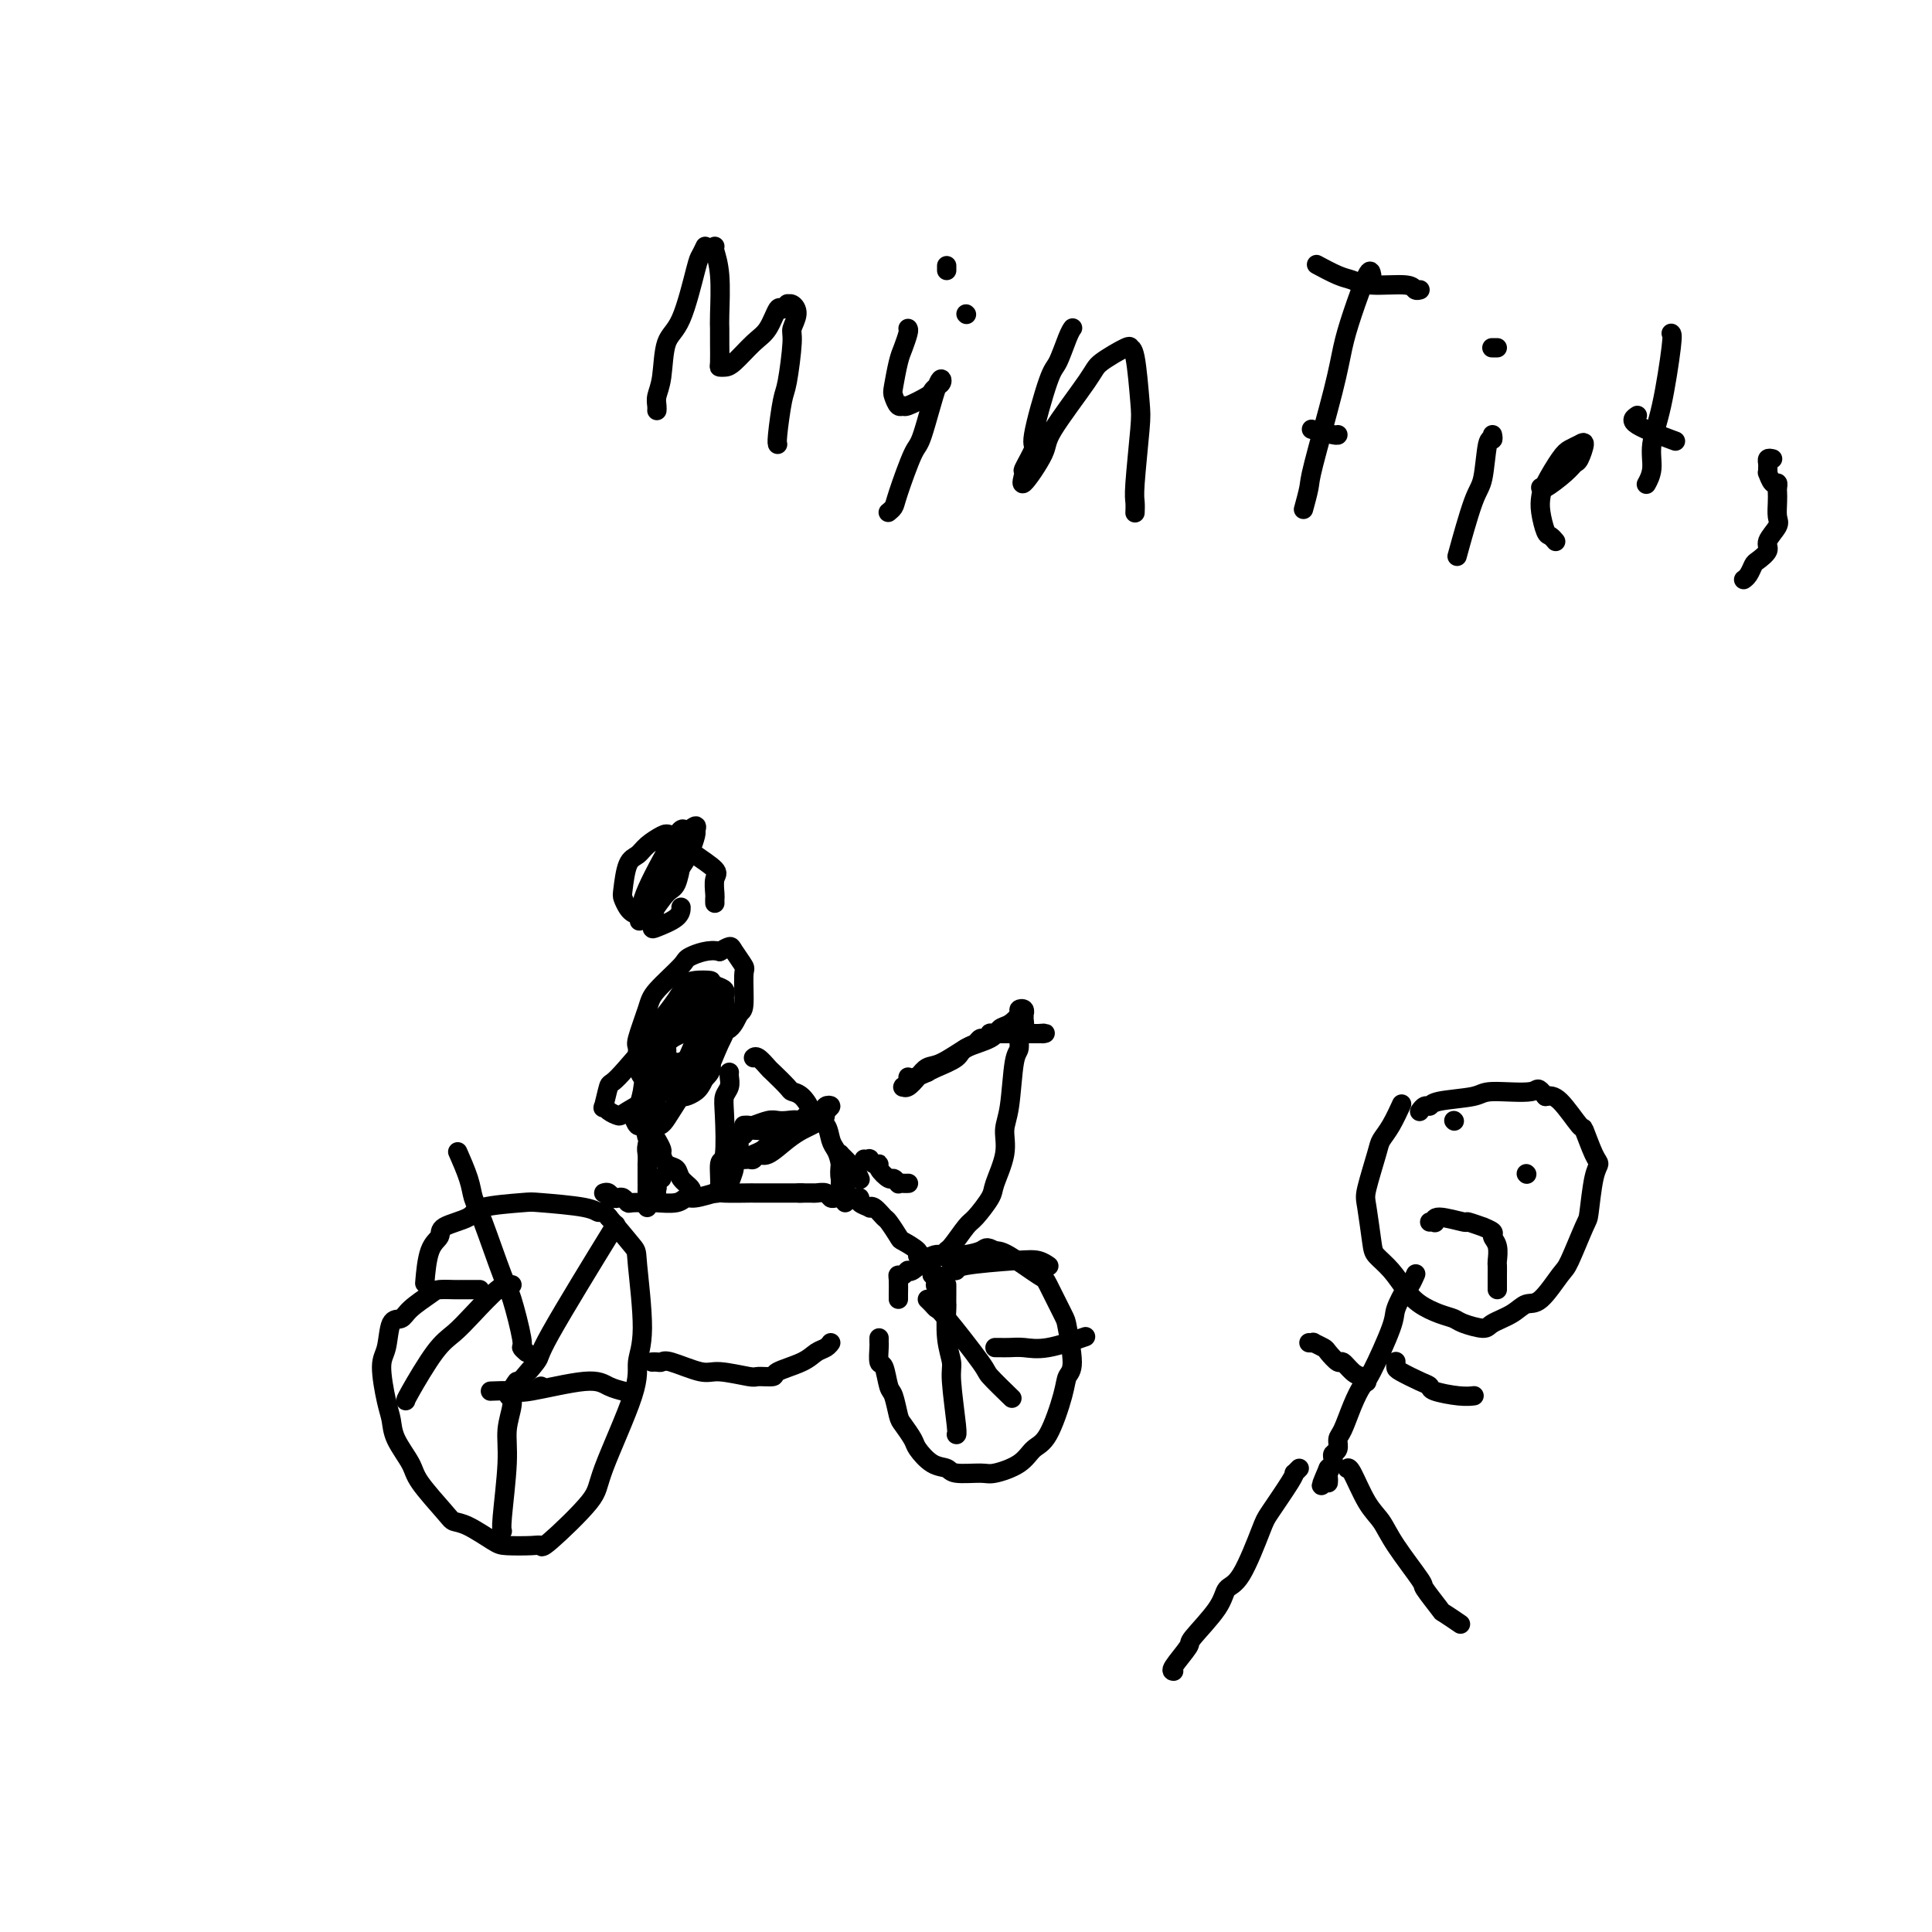 <svg viewBox='0 0 400 400' version='1.1' xmlns='http://www.w3.org/2000/svg' xmlns:xlink='http://www.w3.org/1999/xlink'><g fill='none' stroke='#000000' stroke-width='4' stroke-linecap='round' stroke-linejoin='round'><path d='M99,267c0.301,0.001 0.602,0.001 0,0c-0.602,-0.001 -2.108,-0.005 -3,0c-0.892,0.005 -1.169,0.019 -2,0c-0.831,-0.019 -2.215,-0.072 -3,0c-0.785,0.072 -0.969,0.271 -2,1c-1.031,0.729 -2.908,1.990 -4,3c-1.092,1.010 -1.400,1.768 -2,2c-0.600,0.232 -1.492,-0.063 -2,1c-0.508,1.063 -0.633,3.483 -1,5c-0.367,1.517 -0.978,2.132 -1,4c-0.022,1.868 0.543,4.990 1,7c0.457,2.010 0.805,2.909 1,4c0.195,1.091 0.236,2.373 1,4c0.764,1.627 2.250,3.600 3,5c0.750,1.400 0.764,2.228 2,4c1.236,1.772 3.693,4.489 5,6c1.307,1.511 1.463,1.817 2,2c0.537,0.183 1.454,0.244 3,1c1.546,0.756 3.721,2.206 5,3c1.279,0.794 1.664,0.932 3,1c1.336,0.068 3.624,0.065 5,0c1.376,-0.065 1.841,-0.194 2,0c0.159,0.194 0.013,0.710 2,-1c1.987,-1.710 6.106,-5.645 8,-8c1.894,-2.355 1.561,-3.129 3,-7c1.439,-3.871 4.648,-10.840 6,-15c1.352,-4.160 0.846,-5.510 1,-7c0.154,-1.490 0.969,-3.121 1,-7c0.031,-3.879 -0.722,-10.006 -1,-13c-0.278,-2.994 -0.079,-2.855 -1,-4c-0.921,-1.145 -2.960,-3.572 -5,-6'/><path d='M126,252c-1.337,-1.728 -1.679,-1.049 -2,-1c-0.321,0.049 -0.621,-0.531 -3,-1c-2.379,-0.469 -6.838,-0.827 -9,-1c-2.162,-0.173 -2.028,-0.159 -4,0c-1.972,0.159 -6.052,0.465 -8,1c-1.948,0.535 -1.766,1.300 -3,2c-1.234,0.700 -3.886,1.334 -5,2c-1.114,0.666 -0.690,1.364 -1,2c-0.310,0.636 -1.353,1.210 -2,3c-0.647,1.790 -0.899,4.797 -1,6c-0.101,1.203 -0.050,0.601 0,0'/><path d='M135,282c0.327,-0.017 0.653,-0.034 1,0c0.347,0.034 0.713,0.118 1,0c0.287,-0.118 0.494,-0.438 2,0c1.506,0.438 4.310,1.635 6,2c1.690,0.365 2.266,-0.101 4,0c1.734,0.101 4.624,0.767 6,1c1.376,0.233 1.236,0.031 2,0c0.764,-0.031 2.432,0.108 3,0c0.568,-0.108 0.037,-0.463 1,-1c0.963,-0.537 3.421,-1.254 5,-2c1.579,-0.746 2.279,-1.519 3,-2c0.721,-0.481 1.463,-0.668 2,-1c0.537,-0.332 0.868,-0.809 1,-1c0.132,-0.191 0.066,-0.095 0,0'/><path d='M182,277c-0.006,0.400 -0.013,0.801 0,1c0.013,0.199 0.045,0.197 0,1c-0.045,0.803 -0.166,2.411 0,3c0.166,0.589 0.621,0.159 1,1c0.379,0.841 0.683,2.953 1,4c0.317,1.047 0.647,1.028 1,2c0.353,0.972 0.730,2.937 1,4c0.270,1.063 0.433,1.226 1,2c0.567,0.774 1.538,2.159 2,3c0.462,0.841 0.414,1.139 1,2c0.586,0.861 1.806,2.284 3,3c1.194,0.716 2.361,0.723 3,1c0.639,0.277 0.751,0.824 2,1c1.249,0.176 3.635,-0.020 5,0c1.365,0.020 1.707,0.256 3,0c1.293,-0.256 3.536,-1.003 5,-2c1.464,-0.997 2.148,-2.244 3,-3c0.852,-0.756 1.871,-1.023 3,-3c1.129,-1.977 2.368,-5.666 3,-8c0.632,-2.334 0.656,-3.312 1,-4c0.344,-0.688 1.008,-1.084 1,-3c-0.008,-1.916 -0.688,-5.350 -1,-7c-0.312,-1.650 -0.258,-1.514 -1,-3c-0.742,-1.486 -2.281,-4.594 -3,-6c-0.719,-1.406 -0.617,-1.109 -2,-2c-1.383,-0.891 -4.252,-2.969 -6,-4c-1.748,-1.031 -2.374,-1.016 -3,-1'/><path d='M206,259c-2.066,-1.157 -1.730,-0.549 -3,0c-1.270,0.549 -4.147,1.041 -6,1c-1.853,-0.041 -2.682,-0.614 -4,0c-1.318,0.614 -3.124,2.414 -4,3c-0.876,0.586 -0.823,-0.043 -1,0c-0.177,0.043 -0.583,0.758 -1,1c-0.417,0.242 -0.844,0.012 -1,0c-0.156,-0.012 -0.042,0.193 0,1c0.042,0.807 0.011,2.217 0,3c-0.011,0.783 -0.003,0.938 0,1c0.003,0.062 0.002,0.031 0,0'/><path d='M125,247c0.334,-0.111 0.667,-0.222 1,0c0.333,0.222 0.665,0.777 1,1c0.335,0.223 0.675,0.112 1,0c0.325,-0.112 0.637,-0.227 1,0c0.363,0.227 0.776,0.794 1,1c0.224,0.206 0.259,0.051 1,0c0.741,-0.051 2.188,0.001 3,0c0.812,-0.001 0.988,-0.057 2,0c1.012,0.057 2.858,0.225 4,0c1.142,-0.225 1.578,-0.845 2,-1c0.422,-0.155 0.828,0.155 2,0c1.172,-0.155 3.109,-0.773 4,-1c0.891,-0.227 0.737,-0.061 2,0c1.263,0.061 3.944,0.016 5,0c1.056,-0.016 0.486,-0.004 1,0c0.514,0.004 2.113,0.001 3,0c0.887,-0.001 1.063,-0.000 1,0c-0.063,0.000 -0.365,0.000 0,0c0.365,-0.000 1.397,-0.000 2,0c0.603,0.000 0.778,0.000 1,0c0.222,-0.000 0.492,-0.000 1,0c0.508,0.000 1.254,0.000 2,0'/><path d='M166,247c6.296,-0.000 1.536,-0.001 0,0c-1.536,0.001 0.152,0.004 1,0c0.848,-0.004 0.857,-0.015 1,0c0.143,0.015 0.419,0.057 1,0c0.581,-0.057 1.465,-0.211 2,0c0.535,0.211 0.721,0.789 1,1c0.279,0.211 0.652,0.057 1,0c0.348,-0.057 0.672,-0.016 1,0c0.328,0.016 0.660,0.007 1,0c0.340,-0.007 0.687,-0.012 1,0c0.313,0.012 0.591,0.042 1,0c0.409,-0.042 0.949,-0.157 1,0c0.051,0.157 -0.386,0.585 0,1c0.386,0.415 1.594,0.816 2,1c0.406,0.184 0.011,0.151 0,0c-0.011,-0.151 0.362,-0.420 1,0c0.638,0.420 1.541,1.531 2,2c0.459,0.469 0.472,0.298 1,1c0.528,0.702 1.570,2.278 2,3c0.430,0.722 0.249,0.589 1,1c0.751,0.411 2.435,1.367 3,2c0.565,0.633 0.012,0.943 0,1c-0.012,0.057 0.518,-0.138 1,0c0.482,0.138 0.918,0.611 1,1c0.082,0.389 -0.188,0.696 0,1c0.188,0.304 0.835,0.606 1,1c0.165,0.394 -0.152,0.879 0,1c0.152,0.121 0.772,-0.121 1,0c0.228,0.121 0.065,0.606 0,1c-0.065,0.394 -0.033,0.697 0,1'/><path d='M194,266c2.476,2.726 0.667,0.542 0,0c-0.667,-0.542 -0.190,0.560 0,1c0.190,0.440 0.095,0.220 0,0'/><path d='M151,246c-0.121,-0.127 -0.243,-0.254 0,-1c0.243,-0.746 0.850,-2.112 1,-3c0.150,-0.888 -0.156,-1.300 0,-2c0.156,-0.700 0.774,-1.689 1,-2c0.226,-0.311 0.060,0.056 0,0c-0.060,-0.056 -0.012,-0.536 0,-1c0.012,-0.464 -0.010,-0.913 0,-1c0.010,-0.087 0.051,0.188 0,0c-0.051,-0.188 -0.194,-0.839 0,-1c0.194,-0.161 0.726,0.168 1,0c0.274,-0.168 0.291,-0.833 1,-1c0.709,-0.167 2.110,0.162 3,0c0.890,-0.162 1.268,-0.817 2,-1c0.732,-0.183 1.817,0.105 3,0c1.183,-0.105 2.465,-0.603 3,-1c0.535,-0.397 0.322,-0.692 1,-1c0.678,-0.308 2.245,-0.630 3,-1c0.755,-0.370 0.697,-0.790 1,-1c0.303,-0.210 0.966,-0.210 1,0c0.034,0.210 -0.562,0.632 -1,1c-0.438,0.368 -0.719,0.684 -1,1'/><path d='M170,231c2.265,-0.207 -0.573,1.274 -2,2c-1.427,0.726 -1.443,0.696 -2,1c-0.557,0.304 -1.654,0.943 -3,2c-1.346,1.057 -2.940,2.533 -4,3c-1.060,0.467 -1.584,-0.074 -2,0c-0.416,0.074 -0.722,0.763 -1,1c-0.278,0.237 -0.529,0.020 -1,0c-0.471,-0.020 -1.163,0.155 -1,0c0.163,-0.155 1.181,-0.639 2,-1c0.819,-0.361 1.440,-0.598 2,-1c0.560,-0.402 1.058,-0.969 2,-2c0.942,-1.031 2.327,-2.525 3,-3c0.673,-0.475 0.635,0.068 1,0c0.365,-0.068 1.135,-0.746 1,-1c-0.135,-0.254 -1.174,-0.082 -2,0c-0.826,0.082 -1.441,0.075 -2,0c-0.559,-0.075 -1.064,-0.216 -2,0c-0.936,0.216 -2.302,0.790 -3,1c-0.698,0.210 -0.726,0.057 -1,0c-0.274,-0.057 -0.792,-0.016 -1,0c-0.208,0.016 -0.104,0.008 0,0'/><path d='M194,260c0.854,0.113 1.708,0.226 2,0c0.292,-0.226 0.023,-0.792 0,-1c-0.023,-0.208 0.202,-0.058 1,-1c0.798,-0.942 2.169,-2.975 3,-4c0.831,-1.025 1.122,-1.044 2,-2c0.878,-0.956 2.343,-2.851 3,-4c0.657,-1.149 0.504,-1.551 1,-3c0.496,-1.449 1.639,-3.944 2,-6c0.361,-2.056 -0.062,-3.672 0,-5c0.062,-1.328 0.609,-2.368 1,-5c0.391,-2.632 0.627,-6.857 1,-9c0.373,-2.143 0.885,-2.205 1,-3c0.115,-0.795 -0.165,-2.322 0,-3c0.165,-0.678 0.776,-0.506 1,-1c0.224,-0.494 0.061,-1.653 0,-2c-0.061,-0.347 -0.021,0.117 0,0c0.021,-0.117 0.021,-0.814 0,-1c-0.021,-0.186 -0.064,0.139 0,0c0.064,-0.139 0.235,-0.743 0,-1c-0.235,-0.257 -0.875,-0.168 -1,0c-0.125,0.168 0.264,0.415 0,1c-0.264,0.585 -1.181,1.507 -2,2c-0.819,0.493 -1.539,0.555 -2,1c-0.461,0.445 -0.662,1.271 -2,2c-1.338,0.729 -3.812,1.360 -5,2c-1.188,0.640 -1.089,1.288 -2,2c-0.911,0.712 -2.832,1.489 -4,2c-1.168,0.511 -1.584,0.755 -2,1'/><path d='M192,222c-4.016,1.884 -4.058,1.093 -4,1c0.058,-0.093 0.214,0.513 0,1c-0.214,0.487 -0.797,0.857 -1,1c-0.203,0.143 -0.024,0.059 0,0c0.024,-0.059 -0.106,-0.094 0,0c0.106,0.094 0.448,0.316 1,0c0.552,-0.316 1.314,-1.169 2,-2c0.686,-0.831 1.297,-1.638 2,-2c0.703,-0.362 1.497,-0.278 3,-1c1.503,-0.722 3.713,-2.250 5,-3c1.287,-0.750 1.650,-0.723 2,-1c0.350,-0.277 0.686,-0.859 1,-1c0.314,-0.141 0.605,0.158 1,0c0.395,-0.158 0.893,-0.774 1,-1c0.107,-0.226 -0.178,-0.060 0,0c0.178,0.060 0.817,0.016 1,0c0.183,-0.016 -0.091,-0.004 0,0c0.091,0.004 0.545,0.001 1,0c0.455,-0.001 0.909,-0.000 1,0c0.091,0.000 -0.180,0.000 0,0c0.180,-0.000 0.812,-0.000 1,0c0.188,0.000 -0.070,0.000 0,0c0.070,-0.000 0.466,-0.000 1,0c0.534,0.000 1.205,0.000 2,0c0.795,-0.000 1.714,-0.000 2,0c0.286,0.000 -0.061,0.000 0,0c0.061,-0.000 0.531,-0.000 1,0'/><path d='M215,214c2.083,-0.155 1.292,-0.042 1,0c-0.292,0.042 -0.083,0.012 0,0c0.083,-0.012 0.042,-0.006 0,0'/><path d='M112,287c0.000,0.000 0.100,0.100 0.1,0.1'/><path d='M109,280c-0.475,-0.420 -0.949,-0.839 -1,-1c-0.051,-0.161 0.323,-0.062 0,-2c-0.323,-1.938 -1.342,-5.913 -2,-8c-0.658,-2.087 -0.954,-2.287 -2,-5c-1.046,-2.713 -2.841,-7.940 -4,-11c-1.159,-3.060 -1.682,-3.954 -2,-5c-0.318,-1.046 -0.432,-2.243 -1,-4c-0.568,-1.757 -1.591,-4.073 -2,-5c-0.409,-0.927 -0.205,-0.463 0,0'/><path d='M106,266c-0.450,-0.003 -0.900,-0.006 -1,0c-0.100,0.006 0.149,0.019 0,0c-0.149,-0.019 -0.695,-0.072 -2,1c-1.305,1.072 -3.369,3.268 -5,5c-1.631,1.732 -2.829,3.000 -4,4c-1.171,1.000 -2.314,1.732 -4,4c-1.686,2.268 -3.916,6.072 -5,8c-1.084,1.928 -1.024,1.979 -1,2c0.024,0.021 0.012,0.010 0,0'/><path d='M102,288c-0.412,0.018 -0.824,0.036 0,0c0.824,-0.036 2.883,-0.125 4,0c1.117,0.125 1.291,0.464 4,0c2.709,-0.464 7.953,-1.733 11,-2c3.047,-0.267 3.897,0.467 5,1c1.103,0.533 2.458,0.867 3,1c0.542,0.133 0.271,0.067 0,0'/><path d='M106,289c-0.571,0.234 -1.142,0.469 0,-1c1.142,-1.469 3.997,-4.641 5,-6c1.003,-1.359 0.155,-0.904 3,-6c2.845,-5.096 9.384,-15.742 12,-20c2.616,-4.258 1.308,-2.129 0,0'/><path d='M107,286c-0.455,0.623 -0.910,1.245 -1,2c-0.090,0.755 0.186,1.642 0,3c-0.186,1.358 -0.834,3.187 -1,5c-0.166,1.813 0.151,3.610 0,7c-0.151,3.390 -0.772,8.374 -1,11c-0.228,2.626 -0.065,2.893 0,3c0.065,0.107 0.033,0.053 0,0'/><path d='M206,279c0.262,-0.004 0.523,-0.009 1,0c0.477,0.009 1.169,0.030 2,0c0.831,-0.030 1.800,-0.111 3,0c1.200,0.111 2.631,0.415 5,0c2.369,-0.415 5.677,-1.547 7,-2c1.323,-0.453 0.662,-0.226 0,0'/><path d='M196,266c0.002,0.610 0.005,1.220 0,2c-0.005,0.780 -0.016,1.728 0,2c0.016,0.272 0.061,-0.134 0,1c-0.061,1.134 -0.226,3.806 0,6c0.226,2.194 0.845,3.908 1,5c0.155,1.092 -0.154,1.561 0,4c0.154,2.439 0.772,6.849 1,9c0.228,2.151 0.065,2.043 0,2c-0.065,-0.043 -0.033,-0.022 0,0'/><path d='M197,263c-0.124,-0.023 -0.248,-0.046 0,0c0.248,0.046 0.869,0.160 1,0c0.131,-0.160 -0.227,-0.592 2,-1c2.227,-0.408 7.040,-0.790 10,-1c2.960,-0.210 4.066,-0.249 5,0c0.934,0.249 1.695,0.785 2,1c0.305,0.215 0.152,0.107 0,0'/><path d='M192,269c0.315,0.301 0.630,0.602 1,1c0.370,0.398 0.793,0.892 1,1c0.207,0.108 0.196,-0.170 2,2c1.804,2.170 5.422,6.788 7,9c1.578,2.212 1.117,2.019 2,3c0.883,0.981 3.109,3.138 4,4c0.891,0.862 0.445,0.431 0,0'/><path d='M137,244c-0.423,-0.121 -0.845,-0.242 -1,0c-0.155,0.242 -0.041,0.848 0,1c0.041,0.152 0.011,-0.152 0,0c-0.011,0.152 -0.003,0.758 0,1c0.003,0.242 0.002,0.121 0,0'/><path d='M136,246c-0.156,0.756 -0.044,1.644 0,2c0.044,0.356 0.022,0.178 0,0'/><path d='M143,247c-0.056,0.068 -0.113,0.135 0,0c0.113,-0.135 0.394,-0.474 0,-1c-0.394,-0.526 -1.464,-1.239 -2,-2c-0.536,-0.761 -0.539,-1.569 -1,-2c-0.461,-0.431 -1.380,-0.484 -2,-1c-0.620,-0.516 -0.940,-1.495 -1,-2c-0.060,-0.505 0.138,-0.536 0,-1c-0.138,-0.464 -0.614,-1.362 -1,-2c-0.386,-0.638 -0.682,-1.016 -1,-1c-0.318,0.016 -0.660,0.426 -1,0c-0.340,-0.426 -0.680,-1.687 -1,-2c-0.320,-0.313 -0.622,0.323 -1,0c-0.378,-0.323 -0.833,-1.603 -1,-2c-0.167,-0.397 -0.045,0.089 0,0c0.045,-0.089 0.012,-0.755 0,-1c-0.012,-0.245 -0.003,-0.070 0,0c0.003,0.070 0.002,0.035 0,0'/><path d='M188,245c0.081,-0.002 0.162,-0.005 0,0c-0.162,0.005 -0.567,0.017 -1,0c-0.433,-0.017 -0.894,-0.064 -1,0c-0.106,0.064 0.144,0.237 0,0c-0.144,-0.237 -0.682,-0.886 -1,-1c-0.318,-0.114 -0.415,0.305 -1,0c-0.585,-0.305 -1.658,-1.336 -2,-2c-0.342,-0.664 0.048,-0.963 0,-1c-0.048,-0.037 -0.535,0.186 -1,0c-0.465,-0.186 -0.909,-0.782 -1,-1c-0.091,-0.218 0.172,-0.058 0,0c-0.172,0.058 -0.777,0.016 -1,0c-0.223,-0.016 -0.064,-0.004 0,0c0.064,0.004 0.032,0.002 0,0'/><path d='M178,244c-0.024,-0.054 -0.048,-0.108 0,0c0.048,0.108 0.167,0.379 0,0c-0.167,-0.379 -0.619,-1.409 -1,-2c-0.381,-0.591 -0.691,-0.745 -1,-1c-0.309,-0.255 -0.619,-0.611 -1,-1c-0.381,-0.389 -0.834,-0.810 -1,-1c-0.166,-0.190 -0.045,-0.150 0,0c0.045,0.150 0.012,0.408 0,1c-0.012,0.592 -0.004,1.517 0,2c0.004,0.483 0.005,0.524 0,1c-0.005,0.476 -0.015,1.385 0,2c0.015,0.615 0.057,0.934 0,1c-0.057,0.066 -0.211,-0.122 0,0c0.211,0.122 0.788,0.552 1,1c0.212,0.448 0.058,0.913 0,1c-0.058,0.087 -0.019,-0.202 0,0c0.019,0.202 0.019,0.897 0,1c-0.019,0.103 -0.057,-0.385 0,-1c0.057,-0.615 0.208,-1.358 0,-2c-0.208,-0.642 -0.774,-1.183 -1,-2c-0.226,-0.817 -0.113,-1.908 0,-3'/><path d='M174,241c-0.329,-1.687 -0.651,-2.404 -1,-3c-0.349,-0.596 -0.726,-1.070 -1,-2c-0.274,-0.930 -0.445,-2.316 -1,-3c-0.555,-0.684 -1.495,-0.668 -2,-1c-0.505,-0.332 -0.577,-1.014 -1,-2c-0.423,-0.986 -1.197,-2.276 -2,-3c-0.803,-0.724 -1.633,-0.881 -2,-1c-0.367,-0.119 -0.270,-0.200 -1,-1c-0.730,-0.800 -2.287,-2.319 -3,-3c-0.713,-0.681 -0.583,-0.522 -1,-1c-0.417,-0.478 -1.380,-1.592 -2,-2c-0.620,-0.408 -0.898,-0.110 -1,0c-0.102,0.110 -0.029,0.031 0,0c0.029,-0.031 0.015,-0.016 0,0'/><path d='M140,213c-0.022,0.457 -0.044,0.914 0,1c0.044,0.086 0.156,-0.199 0,0c-0.156,0.199 -0.578,0.883 -1,1c-0.422,0.117 -0.842,-0.333 -1,0c-0.158,0.333 -0.054,1.448 0,2c0.054,0.552 0.057,0.540 0,1c-0.057,0.460 -0.175,1.391 0,2c0.175,0.609 0.642,0.896 1,1c0.358,0.104 0.606,0.025 1,0c0.394,-0.025 0.933,0.006 1,0c0.067,-0.006 -0.337,-0.047 0,0c0.337,0.047 1.415,0.183 2,0c0.585,-0.183 0.675,-0.684 1,-1c0.325,-0.316 0.884,-0.448 1,-1c0.116,-0.552 -0.211,-1.526 0,-2c0.211,-0.474 0.958,-0.450 1,-1c0.042,-0.550 -0.623,-1.676 -1,-2c-0.377,-0.324 -0.465,0.153 -1,0c-0.535,-0.153 -1.515,-0.937 -2,-1c-0.485,-0.063 -0.473,0.595 -1,1c-0.527,0.405 -1.592,0.557 -3,2c-1.408,1.443 -3.159,4.178 -4,6c-0.841,1.822 -0.771,2.730 -1,4c-0.229,1.270 -0.756,2.902 -1,4c-0.244,1.098 -0.203,1.662 0,2c0.203,0.338 0.570,0.452 1,1c0.430,0.548 0.923,1.532 1,2c0.077,0.468 -0.264,0.419 0,0c0.264,-0.419 1.132,-1.210 2,-2'/><path d='M136,233c1.008,0.237 1.527,-0.670 3,-3c1.473,-2.330 3.899,-6.082 5,-8c1.101,-1.918 0.878,-2.002 1,-3c0.122,-0.998 0.590,-2.912 1,-4c0.410,-1.088 0.763,-1.352 1,-2c0.237,-0.648 0.359,-1.680 0,-2c-0.359,-0.320 -1.200,0.071 -2,0c-0.800,-0.071 -1.558,-0.606 -2,-1c-0.442,-0.394 -0.566,-0.647 -1,0c-0.434,0.647 -1.177,2.195 -2,3c-0.823,0.805 -1.727,0.867 -2,1c-0.273,0.133 0.084,0.337 0,2c-0.084,1.663 -0.609,4.786 -1,6c-0.391,1.214 -0.649,0.519 0,1c0.649,0.481 2.203,2.138 3,3c0.797,0.862 0.837,0.928 1,1c0.163,0.072 0.450,0.151 1,0c0.550,-0.151 1.363,-0.532 2,-1c0.637,-0.468 1.099,-1.025 2,-3c0.901,-1.975 2.243,-5.369 3,-7c0.757,-1.631 0.930,-1.497 1,-3c0.070,-1.503 0.038,-4.641 0,-6c-0.038,-1.359 -0.083,-0.939 0,-1c0.083,-0.061 0.294,-0.604 0,-1c-0.294,-0.396 -1.091,-0.647 -2,-1c-0.909,-0.353 -1.928,-0.810 -3,0c-1.072,0.810 -2.196,2.885 -3,4c-0.804,1.115 -1.288,1.268 -2,2c-0.712,0.732 -1.653,2.043 -2,4c-0.347,1.957 -0.099,4.559 0,6c0.099,1.441 0.050,1.720 0,2'/><path d='M138,222c-0.136,2.475 0.525,2.662 1,3c0.475,0.338 0.766,0.827 1,1c0.234,0.173 0.412,0.028 1,0c0.588,-0.028 1.585,0.059 2,0c0.415,-0.059 0.249,-0.264 1,-1c0.751,-0.736 2.421,-2.003 3,-3c0.579,-0.997 0.069,-1.726 0,-2c-0.069,-0.274 0.305,-0.095 0,-1c-0.305,-0.905 -1.288,-2.894 -2,-4c-0.712,-1.106 -1.154,-1.329 -2,-2c-0.846,-0.671 -2.096,-1.792 -3,-2c-0.904,-0.208 -1.461,0.495 -2,1c-0.539,0.505 -1.059,0.810 -3,3c-1.941,2.190 -5.303,6.264 -7,8c-1.697,1.736 -1.730,1.134 -2,2c-0.270,0.866 -0.779,3.198 -1,4c-0.221,0.802 -0.155,0.072 0,0c0.155,-0.072 0.399,0.513 1,1c0.601,0.487 1.557,0.874 2,1c0.443,0.126 0.371,-0.011 2,-1c1.629,-0.989 4.958,-2.830 7,-4c2.042,-1.170 2.795,-1.669 4,-4c1.205,-2.331 2.861,-6.495 4,-9c1.139,-2.505 1.760,-3.351 2,-4c0.240,-0.649 0.101,-1.100 0,-2c-0.101,-0.900 -0.162,-2.247 0,-3c0.162,-0.753 0.546,-0.912 0,-1c-0.546,-0.088 -2.023,-0.106 -3,0c-0.977,0.106 -1.455,0.336 -2,1c-0.545,0.664 -1.156,1.761 -2,3c-0.844,1.239 -1.922,2.619 -3,4'/><path d='M137,211c-1.307,1.459 -1.076,1.108 -1,2c0.076,0.892 -0.003,3.028 0,4c0.003,0.972 0.088,0.779 0,1c-0.088,0.221 -0.348,0.855 0,1c0.348,0.145 1.305,-0.199 2,0c0.695,0.199 1.129,0.941 2,1c0.871,0.059 2.181,-0.564 3,-1c0.819,-0.436 1.149,-0.684 2,-2c0.851,-1.316 2.224,-3.700 3,-5c0.776,-1.300 0.956,-1.515 1,-2c0.044,-0.485 -0.048,-1.240 0,-2c0.048,-0.760 0.234,-1.524 0,-2c-0.234,-0.476 -0.890,-0.663 -1,-1c-0.110,-0.337 0.325,-0.822 0,-1c-0.325,-0.178 -1.408,-0.048 -2,0c-0.592,0.048 -0.691,0.013 -1,0c-0.309,-0.013 -0.827,-0.003 -1,0c-0.173,0.003 0.000,-0.002 0,1c-0.000,1.002 -0.174,3.011 0,4c0.174,0.989 0.697,0.958 1,1c0.303,0.042 0.385,0.158 1,1c0.615,0.842 1.762,2.410 2,3c0.238,0.590 -0.434,0.203 0,0c0.434,-0.203 1.975,-0.224 3,-1c1.025,-0.776 1.536,-2.309 2,-3c0.464,-0.691 0.882,-0.540 1,-2c0.118,-1.460 -0.065,-4.532 0,-6c0.065,-1.468 0.378,-1.332 0,-2c-0.378,-0.668 -1.448,-2.141 -2,-3c-0.552,-0.859 -0.586,-1.102 -1,-1c-0.414,0.102 -1.207,0.551 -2,1'/><path d='M149,197c-2.086,-0.598 -4.801,0.407 -6,1c-1.199,0.593 -0.881,0.773 -2,2c-1.119,1.227 -3.673,3.500 -5,5c-1.327,1.500 -1.425,2.228 -2,4c-0.575,1.772 -1.627,4.589 -2,6c-0.373,1.411 -0.066,1.416 0,2c0.066,0.584 -0.109,1.745 0,3c0.109,1.255 0.504,2.603 1,3c0.496,0.397 1.095,-0.156 2,0c0.905,0.156 2.116,1.019 3,1c0.884,-0.019 1.442,-0.922 2,-1c0.558,-0.078 1.116,0.670 2,0c0.884,-0.670 2.092,-2.757 3,-4c0.908,-1.243 1.514,-1.643 2,-3c0.486,-1.357 0.851,-3.672 1,-5c0.149,-1.328 0.083,-1.669 0,-2c-0.083,-0.331 -0.182,-0.650 -1,-1c-0.818,-0.350 -2.355,-0.729 -3,-1c-0.645,-0.271 -0.397,-0.434 -1,0c-0.603,0.434 -2.058,1.466 -3,2c-0.942,0.534 -1.370,0.570 -2,1c-0.630,0.430 -1.462,1.253 -2,3c-0.538,1.747 -0.780,4.418 -1,6c-0.220,1.582 -0.416,2.075 0,3c0.416,0.925 1.444,2.284 2,3c0.556,0.716 0.640,0.791 1,1c0.360,0.209 0.997,0.553 2,0c1.003,-0.553 2.372,-2.004 3,-3c0.628,-0.996 0.515,-1.537 1,-4c0.485,-2.463 1.567,-6.846 2,-9c0.433,-2.154 0.216,-2.077 0,-2'/><path d='M146,208c0.359,-2.837 -0.244,-2.431 -1,-2c-0.756,0.431 -1.667,0.887 -2,1c-0.333,0.113 -0.089,-0.116 -1,1c-0.911,1.116 -2.976,3.578 -4,5c-1.024,1.422 -1.006,1.806 -1,3c0.006,1.194 0.002,3.198 0,4c-0.002,0.802 -0.001,0.401 0,0'/><path d='M148,187c-0.008,-0.390 -0.016,-0.780 0,-1c0.016,-0.220 0.057,-0.269 0,-1c-0.057,-0.731 -0.213,-2.145 0,-3c0.213,-0.855 0.793,-1.150 0,-2c-0.793,-0.850 -2.960,-2.254 -4,-3c-1.040,-0.746 -0.954,-0.835 -1,-1c-0.046,-0.165 -0.225,-0.405 -1,-1c-0.775,-0.595 -2.148,-1.544 -3,-2c-0.852,-0.456 -1.185,-0.420 -2,0c-0.815,0.420 -2.114,1.225 -3,2c-0.886,0.775 -1.359,1.521 -2,2c-0.641,0.479 -1.451,0.692 -2,2c-0.549,1.308 -0.839,3.711 -1,5c-0.161,1.289 -0.195,1.465 0,2c0.195,0.535 0.619,1.429 1,2c0.381,0.571 0.718,0.817 1,1c0.282,0.183 0.510,0.302 2,-1c1.490,-1.302 4.242,-4.023 6,-6c1.758,-1.977 2.523,-3.208 3,-4c0.477,-0.792 0.666,-1.146 1,-2c0.334,-0.854 0.815,-2.209 1,-3c0.185,-0.791 0.076,-1.017 0,-1c-0.076,0.017 -0.119,0.276 0,0c0.119,-0.276 0.399,-1.088 0,-1c-0.399,0.088 -1.478,1.075 -2,1c-0.522,-0.075 -0.487,-1.213 -2,1c-1.513,2.213 -4.575,7.775 -6,11c-1.425,3.225 -1.212,4.112 -1,5'/><path d='M133,189c-1.138,2.702 -0.484,1.456 0,1c0.484,-0.456 0.799,-0.123 1,0c0.201,0.123 0.288,0.034 1,-1c0.712,-1.034 2.048,-3.014 3,-4c0.952,-0.986 1.521,-0.978 2,-2c0.479,-1.022 0.869,-3.073 1,-4c0.131,-0.927 0.003,-0.729 0,-1c-0.003,-0.271 0.119,-1.010 0,-1c-0.119,0.010 -0.481,0.768 -1,1c-0.519,0.232 -1.197,-0.064 -2,1c-0.803,1.064 -1.732,3.488 -2,5c-0.268,1.512 0.124,2.112 0,3c-0.124,0.888 -0.765,2.062 -1,3c-0.235,0.938 -0.063,1.638 0,2c0.063,0.362 0.017,0.386 1,0c0.983,-0.386 2.995,-1.181 4,-2c1.005,-0.819 1.001,-1.663 1,-2c-0.001,-0.337 -0.001,-0.169 0,0'/><path d='M136,229c0.121,0.341 0.243,0.681 0,1c-0.243,0.319 -0.850,0.615 -1,1c-0.150,0.385 0.156,0.859 0,2c-0.156,1.141 -0.774,2.950 -1,4c-0.226,1.050 -0.061,1.342 0,2c0.061,0.658 0.016,1.683 0,2c-0.016,0.317 -0.004,-0.073 0,0c0.004,0.073 0.001,0.611 0,1c-0.001,0.389 -0.000,0.631 0,1c0.000,0.369 0.000,0.867 0,1c-0.000,0.133 -0.000,-0.098 0,0c0.000,0.098 0.000,0.524 0,1c-0.000,0.476 -0.000,1.003 0,1c0.000,-0.003 0.000,-0.537 0,0c-0.000,0.537 -0.000,2.145 0,3c0.000,0.855 0.000,0.959 0,1c-0.000,0.041 -0.000,0.021 0,0'/><path d='M151,222c-0.030,0.241 -0.059,0.483 0,1c0.059,0.517 0.208,1.311 0,2c-0.208,0.689 -0.773,1.274 -1,2c-0.227,0.726 -0.117,1.592 0,4c0.117,2.408 0.242,6.358 0,8c-0.242,1.642 -0.849,0.976 -1,2c-0.151,1.024 0.155,3.738 0,5c-0.155,1.262 -0.773,1.070 -1,1c-0.227,-0.070 -0.065,-0.020 0,0c0.065,0.020 0.032,0.010 0,0'/><path d='M290,229c0.170,-0.372 0.339,-0.745 0,0c-0.339,0.745 -1.188,2.607 -2,4c-0.812,1.393 -1.587,2.316 -2,3c-0.413,0.684 -0.463,1.127 -1,3c-0.537,1.873 -1.561,5.175 -2,7c-0.439,1.825 -0.294,2.172 0,4c0.294,1.828 0.738,5.137 1,7c0.262,1.863 0.341,2.282 1,3c0.659,0.718 1.896,1.737 3,3c1.104,1.263 2.075,2.772 3,4c0.925,1.228 1.803,2.176 3,3c1.197,0.824 2.713,1.525 4,2c1.287,0.475 2.343,0.724 3,1c0.657,0.276 0.914,0.578 2,1c1.086,0.422 3.003,0.965 4,1c0.997,0.035 1.076,-0.439 2,-1c0.924,-0.561 2.693,-1.209 4,-2c1.307,-0.791 2.150,-1.726 3,-2c0.850,-0.274 1.705,0.111 3,-1c1.295,-1.111 3.029,-3.719 4,-5c0.971,-1.281 1.179,-1.236 2,-3c0.821,-1.764 2.257,-5.337 3,-7c0.743,-1.663 0.794,-1.417 1,-3c0.206,-1.583 0.566,-4.994 1,-7c0.434,-2.006 0.941,-2.608 1,-3c0.059,-0.392 -0.329,-0.575 -1,-2c-0.671,-1.425 -1.623,-4.093 -2,-5c-0.377,-0.907 -0.178,-0.052 -1,-1c-0.822,-0.948 -2.663,-3.699 -4,-5c-1.337,-1.301 -2.168,-1.150 -3,-1'/><path d='M320,227c-1.932,-2.379 -1.263,-1.327 -3,-1c-1.737,0.327 -5.880,-0.071 -8,0c-2.120,0.071 -2.218,0.611 -4,1c-1.782,0.389 -5.248,0.626 -7,1c-1.752,0.374 -1.789,0.884 -2,1c-0.211,0.116 -0.595,-0.161 -1,0c-0.405,0.161 -0.830,0.760 -1,1c-0.170,0.240 -0.085,0.120 0,0'/><path d='M293,264c0.099,-0.225 0.198,-0.450 0,0c-0.198,0.450 -0.694,1.574 -1,2c-0.306,0.426 -0.424,0.154 -1,1c-0.576,0.846 -1.610,2.812 -2,4c-0.390,1.188 -0.135,1.600 -1,4c-0.865,2.400 -2.849,6.789 -4,9c-1.151,2.211 -1.470,2.245 -2,3c-0.530,0.755 -1.270,2.230 -2,4c-0.730,1.770 -1.449,3.836 -2,5c-0.551,1.164 -0.932,1.426 -1,2c-0.068,0.574 0.179,1.459 0,2c-0.179,0.541 -0.783,0.736 -1,1c-0.217,0.264 -0.048,0.597 0,1c0.048,0.403 -0.026,0.878 0,1c0.026,0.122 0.150,-0.108 0,0c-0.150,0.108 -0.575,0.554 -1,1'/><path d='M275,304c-2.785,6.426 -0.746,2.493 0,1c0.746,-1.493 0.200,-0.544 0,0c-0.200,0.544 -0.054,0.685 0,1c0.054,0.315 0.015,0.804 0,1c-0.015,0.196 -0.008,0.098 0,0'/><path d='M283,286c-0.018,0.117 -0.036,0.233 0,0c0.036,-0.233 0.127,-0.817 0,-1c-0.127,-0.183 -0.472,0.035 -1,0c-0.528,-0.035 -1.239,-0.324 -2,-1c-0.761,-0.676 -1.571,-1.740 -2,-2c-0.429,-0.260 -0.478,0.284 -1,0c-0.522,-0.284 -1.517,-1.397 -2,-2c-0.483,-0.603 -0.456,-0.698 -1,-1c-0.544,-0.302 -1.661,-0.813 -2,-1c-0.339,-0.187 0.101,-0.050 0,0c-0.101,0.050 -0.743,0.014 -1,0c-0.257,-0.014 -0.128,-0.007 0,0'/><path d='M289,282c0.002,-0.097 0.005,-0.195 0,0c-0.005,0.195 -0.016,0.682 0,1c0.016,0.318 0.059,0.467 1,1c0.941,0.533 2.781,1.449 4,2c1.219,0.551 1.815,0.736 2,1c0.185,0.264 -0.043,0.607 1,1c1.043,0.393 3.358,0.837 5,1c1.642,0.163 2.612,0.047 3,0c0.388,-0.047 0.194,-0.023 0,0'/><path d='M269,304c-0.423,0.438 -0.846,0.877 -1,1c-0.154,0.123 -0.039,-0.069 0,0c0.039,0.069 0.004,0.398 -1,2c-1.004,1.602 -2.975,4.477 -4,6c-1.025,1.523 -1.102,1.694 -2,4c-0.898,2.306 -2.616,6.747 -4,9c-1.384,2.253 -2.435,2.316 -3,3c-0.565,0.684 -0.645,1.987 -2,4c-1.355,2.013 -3.985,4.736 -5,6c-1.015,1.264 -0.417,1.071 -1,2c-0.583,0.929 -2.349,2.981 -3,4c-0.651,1.019 -0.186,1.005 0,1c0.186,-0.005 0.093,-0.003 0,0'/><path d='M279,304c-0.043,0.043 -0.086,0.087 0,0c0.086,-0.087 0.301,-0.303 1,1c0.699,1.303 1.883,4.125 3,6c1.117,1.875 2.167,2.804 3,4c0.833,1.196 1.450,2.658 3,5c1.550,2.342 4.034,5.563 5,7c0.966,1.437 0.413,1.089 1,2c0.587,0.911 2.312,3.079 3,4c0.688,0.921 0.339,0.594 1,1c0.661,0.406 2.332,1.545 3,2c0.668,0.455 0.334,0.228 0,0'/><path d='M301,232c0.000,0.000 0.100,0.100 0.1,0.1'/><path d='M316,243c0.000,0.000 0.100,0.100 0.1,0.1'/><path d='M296,253c0.413,-0.039 0.825,-0.078 1,0c0.175,0.078 0.111,0.274 0,0c-0.111,-0.274 -0.270,-1.016 1,-1c1.270,0.016 3.970,0.792 5,1c1.030,0.208 0.390,-0.152 1,0c0.610,0.152 2.468,0.816 3,1c0.532,0.184 -0.264,-0.112 0,0c0.264,0.112 1.587,0.631 2,1c0.413,0.369 -0.086,0.589 0,1c0.086,0.411 0.755,1.014 1,2c0.245,0.986 0.066,2.354 0,3c-0.066,0.646 -0.018,0.568 0,1c0.018,0.432 0.005,1.373 0,2c-0.005,0.627 -0.001,0.938 0,1c0.001,0.062 0.000,-0.127 0,0c-0.000,0.127 -0.000,0.570 0,1c0.000,0.430 0.000,0.846 0,1c-0.000,0.154 -0.000,0.044 0,0c0.000,-0.044 0.000,-0.022 0,0'/><path d='M146,51c-0.378,0.782 -0.755,1.563 -1,2c-0.245,0.437 -0.357,0.529 -1,3c-0.643,2.471 -1.819,7.320 -3,10c-1.181,2.680 -2.369,3.191 -3,5c-0.631,1.809 -0.705,4.916 -1,7c-0.295,2.084 -0.811,3.146 -1,4c-0.189,0.854 -0.051,1.499 0,2c0.051,0.501 0.015,0.857 0,1c-0.015,0.143 -0.007,0.071 0,0'/><path d='M148,51c-0.113,0.079 -0.227,0.158 0,1c0.227,0.842 0.793,2.446 1,5c0.207,2.554 0.055,6.057 0,8c-0.055,1.943 -0.012,2.324 0,3c0.012,0.676 -0.007,1.645 0,3c0.007,1.355 0.039,3.096 0,4c-0.039,0.904 -0.148,0.971 0,1c0.148,0.029 0.554,0.021 1,0c0.446,-0.021 0.931,-0.053 2,-1c1.069,-0.947 2.721,-2.808 4,-4c1.279,-1.192 2.184,-1.717 3,-3c0.816,-1.283 1.542,-3.326 2,-4c0.458,-0.674 0.650,0.020 1,0c0.350,-0.020 0.860,-0.755 1,-1c0.140,-0.245 -0.091,0.001 0,0c0.091,-0.001 0.505,-0.249 1,0c0.495,0.249 1.072,0.996 1,2c-0.072,1.004 -0.794,2.265 -1,3c-0.206,0.735 0.102,0.943 0,3c-0.102,2.057 -0.616,5.963 -1,8c-0.384,2.037 -0.639,2.206 -1,4c-0.361,1.794 -0.828,5.214 -1,7c-0.172,1.786 -0.049,1.939 0,2c0.049,0.061 0.025,0.031 0,0'/><path d='M188,68c0.091,0.136 0.181,0.273 0,1c-0.181,0.727 -0.634,2.045 -1,3c-0.366,0.955 -0.644,1.548 -1,3c-0.356,1.452 -0.789,3.764 -1,5c-0.211,1.236 -0.200,1.396 0,2c0.200,0.604 0.589,1.651 1,2c0.411,0.349 0.845,-0.001 1,0c0.155,0.001 0.032,0.352 1,0c0.968,-0.352 3.029,-1.406 4,-2c0.971,-0.594 0.853,-0.726 1,-1c0.147,-0.274 0.560,-0.690 1,-1c0.440,-0.310 0.906,-0.515 1,-1c0.094,-0.485 -0.184,-1.252 -1,1c-0.816,2.252 -2.170,7.521 -3,10c-0.830,2.479 -1.137,2.167 -2,4c-0.863,1.833 -2.283,5.811 -3,8c-0.717,2.189 -0.732,2.589 -1,3c-0.268,0.411 -0.791,0.832 -1,1c-0.209,0.168 -0.105,0.084 0,0'/><path d='M196,55c0.000,0.417 0.000,0.833 0,1c0.000,0.167 0.000,0.083 0,0'/><path d='M200,65c0.000,0.000 0.100,0.100 0.1,0.1'/><path d='M222,68c0.062,-0.084 0.124,-0.169 0,0c-0.124,0.169 -0.434,0.591 -1,2c-0.566,1.409 -1.389,3.804 -2,5c-0.611,1.196 -1.010,1.193 -2,4c-0.990,2.807 -2.570,8.425 -3,11c-0.430,2.575 0.292,2.106 0,3c-0.292,0.894 -1.598,3.152 -2,4c-0.402,0.848 0.099,0.288 0,1c-0.099,0.712 -0.798,2.698 0,2c0.798,-0.698 3.093,-4.079 4,-6c0.907,-1.921 0.424,-2.381 2,-5c1.576,-2.619 5.210,-7.396 7,-10c1.790,-2.604 1.737,-3.035 3,-4c1.263,-0.965 3.842,-2.464 5,-3c1.158,-0.536 0.895,-0.109 1,0c0.105,0.109 0.578,-0.098 1,2c0.422,2.098 0.793,6.503 1,9c0.207,2.497 0.252,3.086 0,6c-0.252,2.914 -0.799,8.152 -1,11c-0.201,2.848 -0.054,3.305 0,4c0.054,0.695 0.015,1.627 0,2c-0.015,0.373 -0.008,0.186 0,0'/><path d='M284,57c-0.136,-0.736 -0.271,-1.473 -1,0c-0.729,1.473 -2.051,5.155 -3,8c-0.949,2.845 -1.526,4.854 -2,7c-0.474,2.146 -0.845,4.429 -2,9c-1.155,4.571 -3.093,11.432 -4,15c-0.907,3.568 -0.783,3.845 -1,5c-0.217,1.155 -0.776,3.187 -1,4c-0.224,0.813 -0.112,0.406 0,0'/><path d='M273,55c-0.380,-0.205 -0.760,-0.410 0,0c0.760,0.410 2.662,1.434 4,2c1.338,0.566 2.114,0.673 3,1c0.886,0.327 1.884,0.872 4,1c2.116,0.128 5.351,-0.162 7,0c1.649,0.162 1.713,0.774 2,1c0.287,0.226 0.796,0.064 1,0c0.204,-0.064 0.102,-0.032 0,0'/><path d='M272,89c-0.423,-0.113 -0.845,-0.226 0,0c0.845,0.226 2.958,0.792 4,1c1.042,0.208 1.012,0.060 1,0c-0.012,-0.060 -0.006,-0.030 0,0'/><path d='M309,90c0.093,0.503 0.185,1.005 0,1c-0.185,-0.005 -0.649,-0.518 -1,1c-0.351,1.518 -0.589,5.067 -1,7c-0.411,1.933 -0.995,2.251 -2,5c-1.005,2.749 -2.430,7.928 -3,10c-0.570,2.072 -0.285,1.036 0,0'/><path d='M309,72c-0.111,0.000 -0.222,0.000 0,0c0.222,0.000 0.778,0.000 1,0c0.222,0.000 0.111,0.000 0,0'/><path d='M319,101c-0.007,-0.075 -0.013,-0.150 0,0c0.013,0.150 0.046,0.527 1,0c0.954,-0.527 2.828,-1.956 4,-3c1.172,-1.044 1.642,-1.702 2,-2c0.358,-0.298 0.603,-0.234 1,-1c0.397,-0.766 0.947,-2.361 1,-3c0.053,-0.639 -0.392,-0.323 -1,0c-0.608,0.323 -1.379,0.654 -2,1c-0.621,0.346 -1.092,0.706 -2,2c-0.908,1.294 -2.255,3.523 -3,5c-0.745,1.477 -0.890,2.203 -1,3c-0.110,0.797 -0.187,1.664 0,3c0.187,1.336 0.638,3.142 1,4c0.362,0.858 0.636,0.770 1,1c0.364,0.230 0.818,0.780 1,1c0.182,0.220 0.091,0.110 0,0'/><path d='M346,69c0.164,0.118 0.327,0.235 0,3c-0.327,2.765 -1.146,8.177 -2,12c-0.854,3.823 -1.744,6.056 -2,8c-0.256,1.944 0.124,3.600 0,5c-0.124,1.400 -0.750,2.543 -1,3c-0.250,0.457 -0.125,0.229 0,0'/><path d='M339,86c-0.778,0.511 -1.556,1.022 0,2c1.556,0.978 5.444,2.422 7,3c1.556,0.578 0.778,0.289 0,0'/><path d='M367,95c-0.423,-0.092 -0.846,-0.184 -1,0c-0.154,0.184 -0.038,0.646 0,1c0.038,0.354 -0.000,0.602 0,1c0.000,0.398 0.038,0.947 0,1c-0.038,0.053 -0.154,-0.390 0,0c0.154,0.390 0.577,1.612 1,2c0.423,0.388 0.845,-0.058 1,0c0.155,0.058 0.044,0.619 0,1c-0.044,0.381 -0.020,0.581 0,1c0.020,0.419 0.035,1.056 0,2c-0.035,0.944 -0.121,2.193 0,3c0.121,0.807 0.450,1.171 0,2c-0.450,0.829 -1.678,2.124 -2,3c-0.322,0.876 0.264,1.335 0,2c-0.264,0.665 -1.377,1.537 -2,2c-0.623,0.463 -0.755,0.516 -1,1c-0.245,0.484 -0.605,1.400 -1,2c-0.395,0.600 -0.827,0.886 -1,1c-0.173,0.114 -0.086,0.057 0,0'/></g>
</svg>